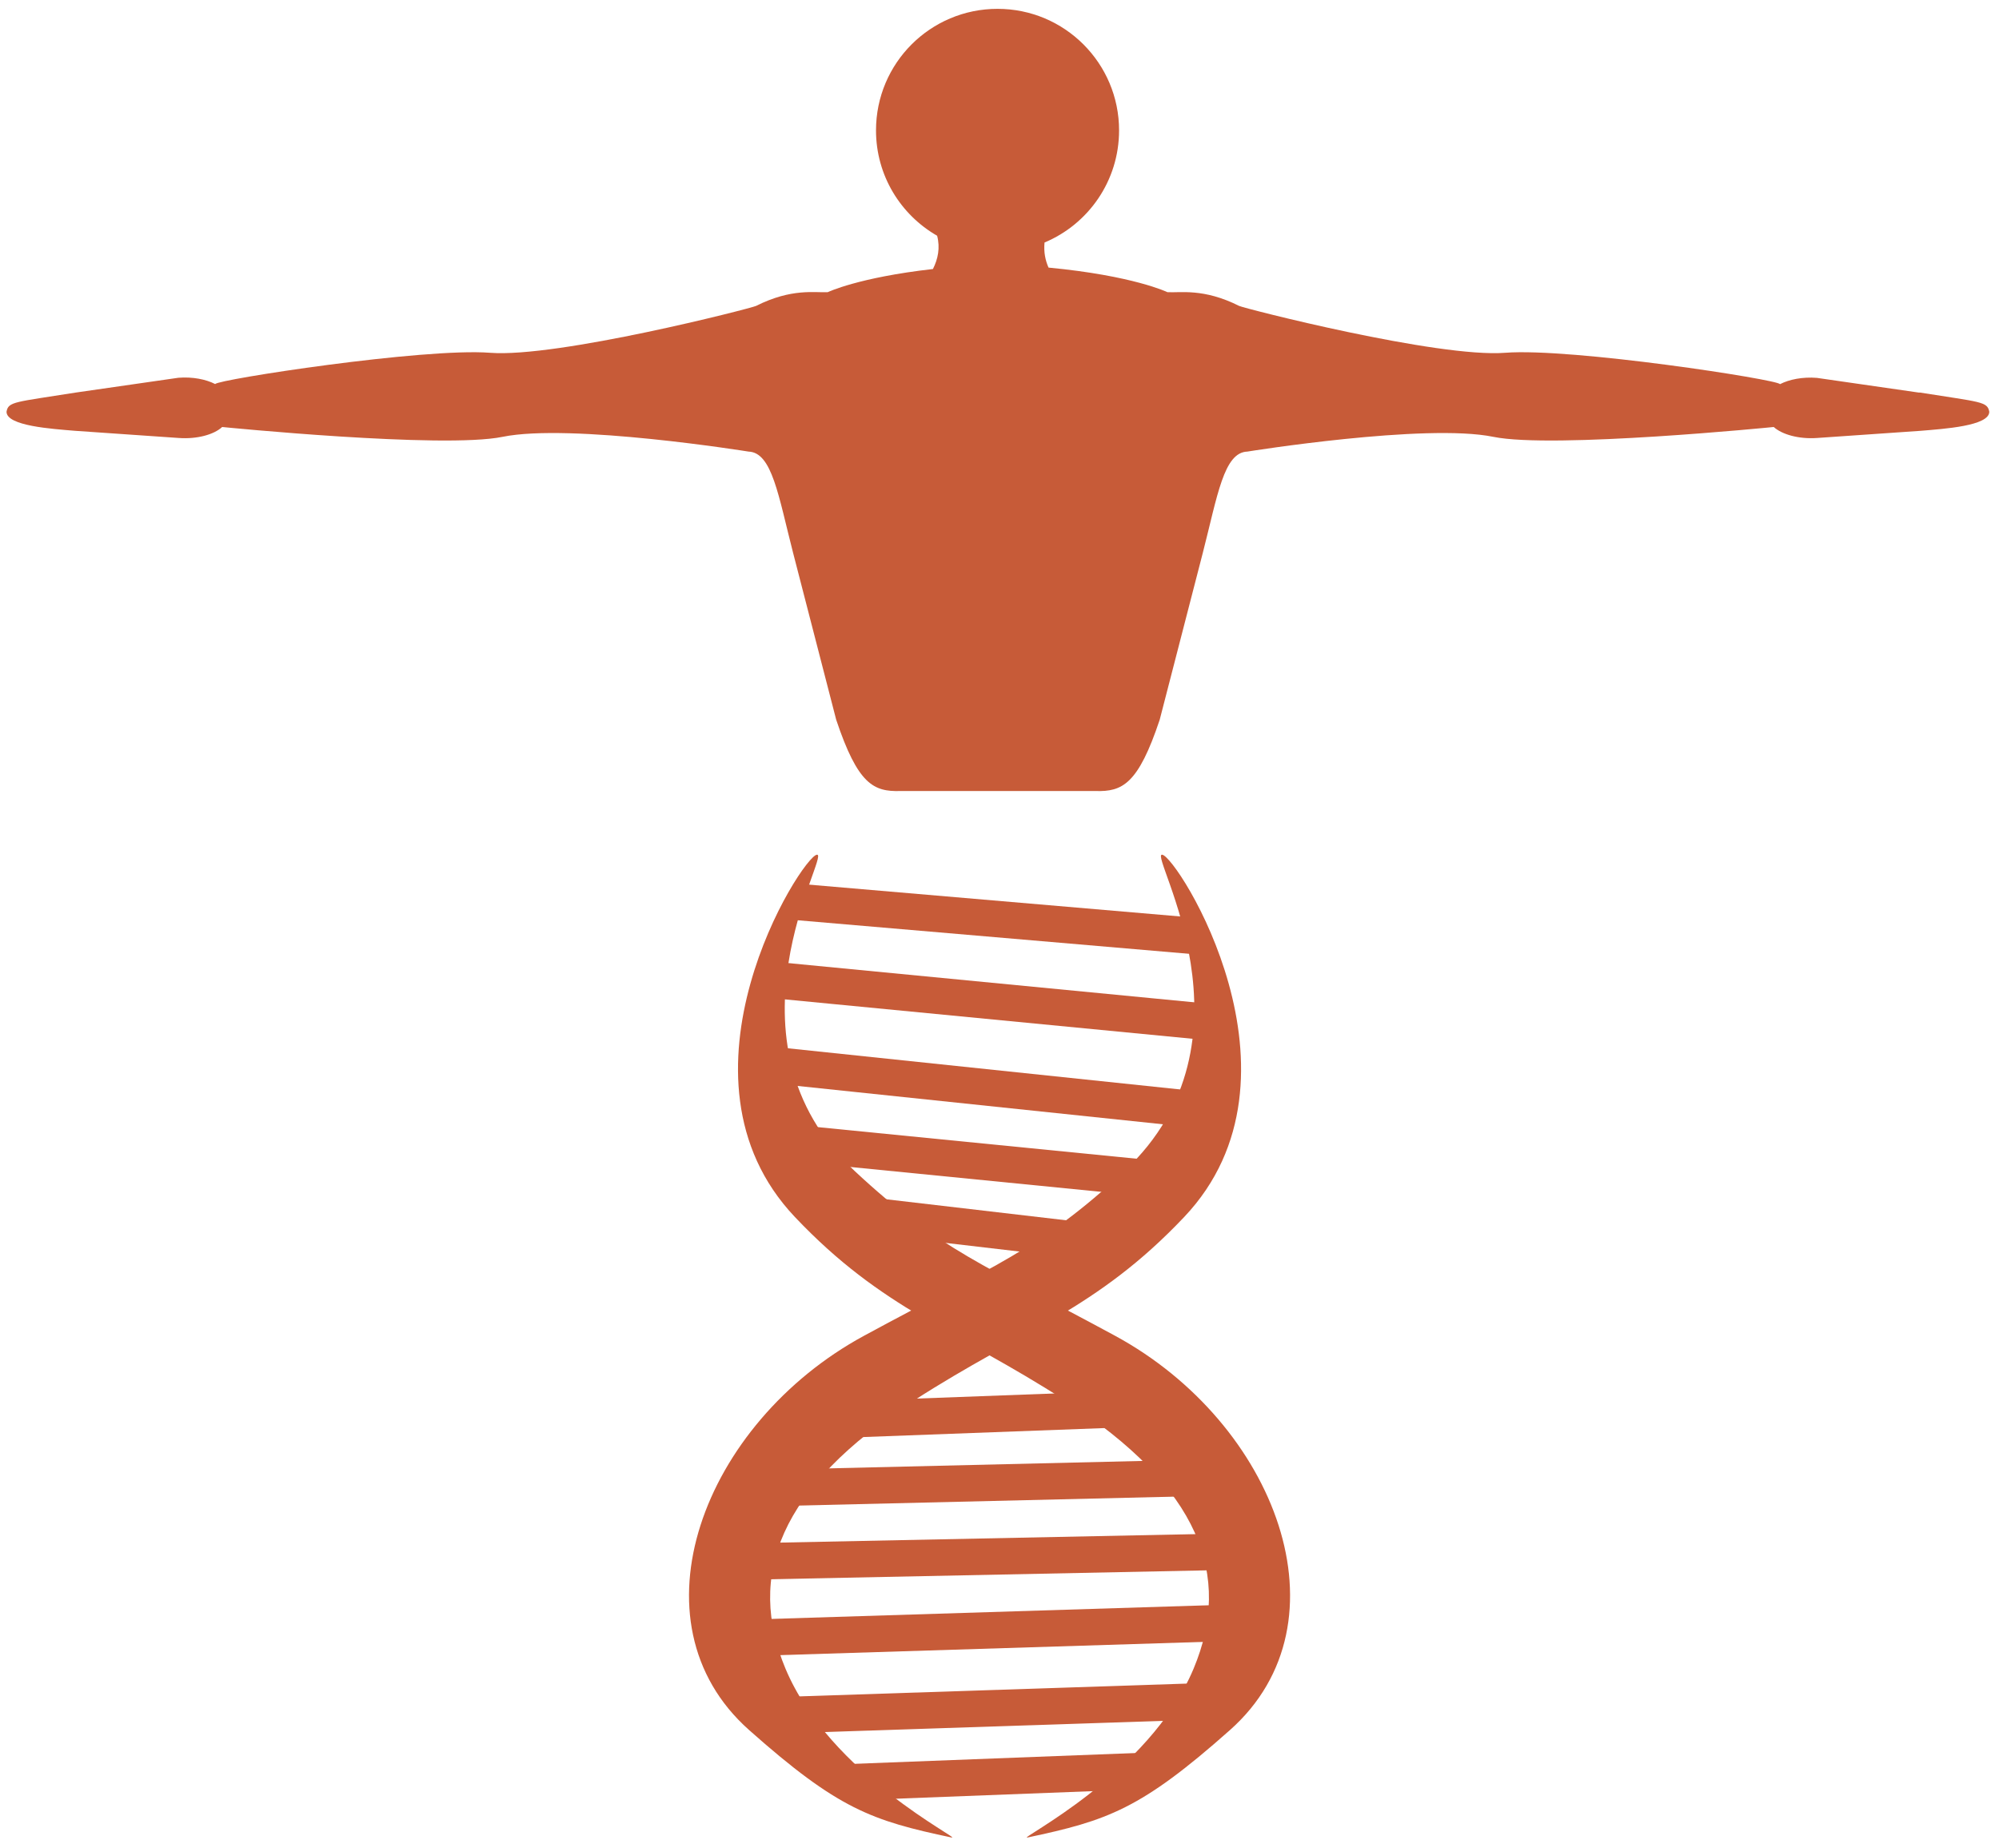 <?xml version="1.0" encoding="UTF-8"?>
<svg width="185px" height="171px" viewBox="0 0 185 171" version="1.1" xmlns="http://www.w3.org/2000/svg" xmlns:xlink="http://www.w3.org/1999/xlink">
    <title>health-hub-icon</title>
    <g id="Page-1" stroke="none" stroke-width="1" fill="none" fill-rule="evenodd">
        <g id="health-hub-icon" transform="translate(0.604, 0.818)" fill="#C75B38">
            <polygon id="Fill-2" points="105.694 164.736 78.131 165.795 78.001 162.424 105.565 161.365"></polygon>
            <path d="M74.998,78.277 C73.615,78.41 60.642,98.802 72.961,111.803 C81.091,120.388 87.752,122.207 97.986,128.792 C110.475,136.837 113.46,144.996 109.859,153.6 C105.746,163.416 93.409,169.452 94.489,169.225 C101.88,167.661 104.979,166.609 113.232,159.275 C124.48,149.279 117.496,130.877 102.591,122.794 C90.614,116.294 86.312,114.844 78.504,107.558 C65.522,95.429 76.268,78.155 75.007,78.277 L74.998,78.277 Z" id="Fill-3"></path>
            <path d="M106.951,78.277 C108.334,78.41 121.306,98.802 108.988,111.803 C100.858,120.388 94.197,122.207 83.963,128.792 C71.474,136.837 68.489,144.996 72.09,153.6 C76.202,163.416 88.54,169.452 87.459,169.225 C80.068,167.661 76.97,166.609 68.717,159.275 C57.469,149.279 64.453,130.877 79.358,122.794 C91.335,116.294 95.637,114.844 103.445,107.558 C116.426,95.429 105.681,78.155 106.941,78.277 L106.951,78.277 Z" id="Fill-4"></path>
            <polygon id="Fill-5" points="110.163 84.124 109.875 87.485 72.97 84.321 73.258 80.96"></polygon>
            <polygon id="Fill-6" points="111.661 92.105 111.336 95.463 70.818 91.547 71.142 88.19"></polygon>
            <polygon id="Fill-7" points="110.954 100.245 110.602 103.599 70.38 99.379 70.732 96.024"></polygon>
            <polygon id="Fill-8" points="106.279 106.578 105.947 109.935 74.009 106.77 74.342 103.413"></polygon>
            <polygon id="Fill-9" points="100.4 112.38 100.008 115.731 79.369 113.321 79.76 109.97"></polygon>
            <polygon id="Fill-10" points="109.765 158.34 73.162 159.548 73.05 156.176 109.654 154.968"></polygon>
            <polygon id="Fill-11" points="112.919 151.055 69.533 152.411 69.427 149.039 112.814 147.683"></polygon>
            <polygon id="Fill-12" points="113.038 144.462 68.9 145.363 68.832 141.991 112.969 141.089"></polygon>
            <polygon id="Fill-13" points="110.203 137.63 72.093 138.535 72.013 135.162 110.123 134.258"></polygon>
            <polygon id="Fill-14" points="102.848 131.29 78.598 132.192 78.472 128.821 102.722 127.919"></polygon>
            <path d="M177.005,35.515 L167.539,34.15 C166.221,34.046 164.99,34.292 164.137,34.728 L164.118,34.728 C163.957,34.311 144.835,31.355 138.695,31.828 C132.479,32.312 114.522,27.716 114.068,27.489 C110.761,25.83 108.619,26.295 107.435,26.219 C107.435,26.219 104.289,24.693 96.434,23.945 C96.14,23.281 95.979,22.523 96.064,21.623 C100.12,19.927 102.962,15.919 102.962,11.247 C102.962,5.041 97.931,0 91.715,0 C85.499,0 80.467,5.031 80.467,11.247 C80.467,15.417 82.741,19.055 86.124,20.998 C86.418,22.125 86.2,23.149 85.736,24.077 C78.809,24.864 76.004,26.219 76.004,26.219 C74.81,26.285 72.678,25.83 69.371,27.489 C68.916,27.716 50.96,32.312 44.744,31.828 C38.604,31.355 19.482,34.311 19.321,34.719 L19.302,34.719 C18.449,34.283 17.217,34.036 15.9,34.141 L6.434,35.505 C0.786,36.405 0.161,36.329 0,37.286 C0,38.604 4.217,38.869 6.339,39.049 L15.938,39.712 C17.634,39.835 19.198,39.4 19.956,38.698 L19.974,38.698 C19.974,38.698 40.376,40.736 45.9,39.608 C52.192,38.319 68.67,40.972 68.67,40.972 C70.849,41.048 71.427,45.028 72.801,50.372 L76.781,65.78 C78.79,71.787 80.249,72.451 82.713,72.384 L100.792,72.384 C103.256,72.451 104.725,71.778 106.724,65.78 L110.704,50.372 C112.078,45.019 112.656,41.039 114.835,40.972 C114.835,40.972 131.313,38.319 137.605,39.608 C143.12,40.736 163.53,38.698 163.53,38.698 L163.549,38.698 C164.317,39.39 165.871,39.835 167.567,39.712 L177.156,39.049 C179.279,38.869 183.496,38.604 183.496,37.286 C183.325,36.329 182.709,36.405 177.062,35.505 L177.005,35.515 Z" id="Fill-15"></path>
        </g>
    </g>
</svg>